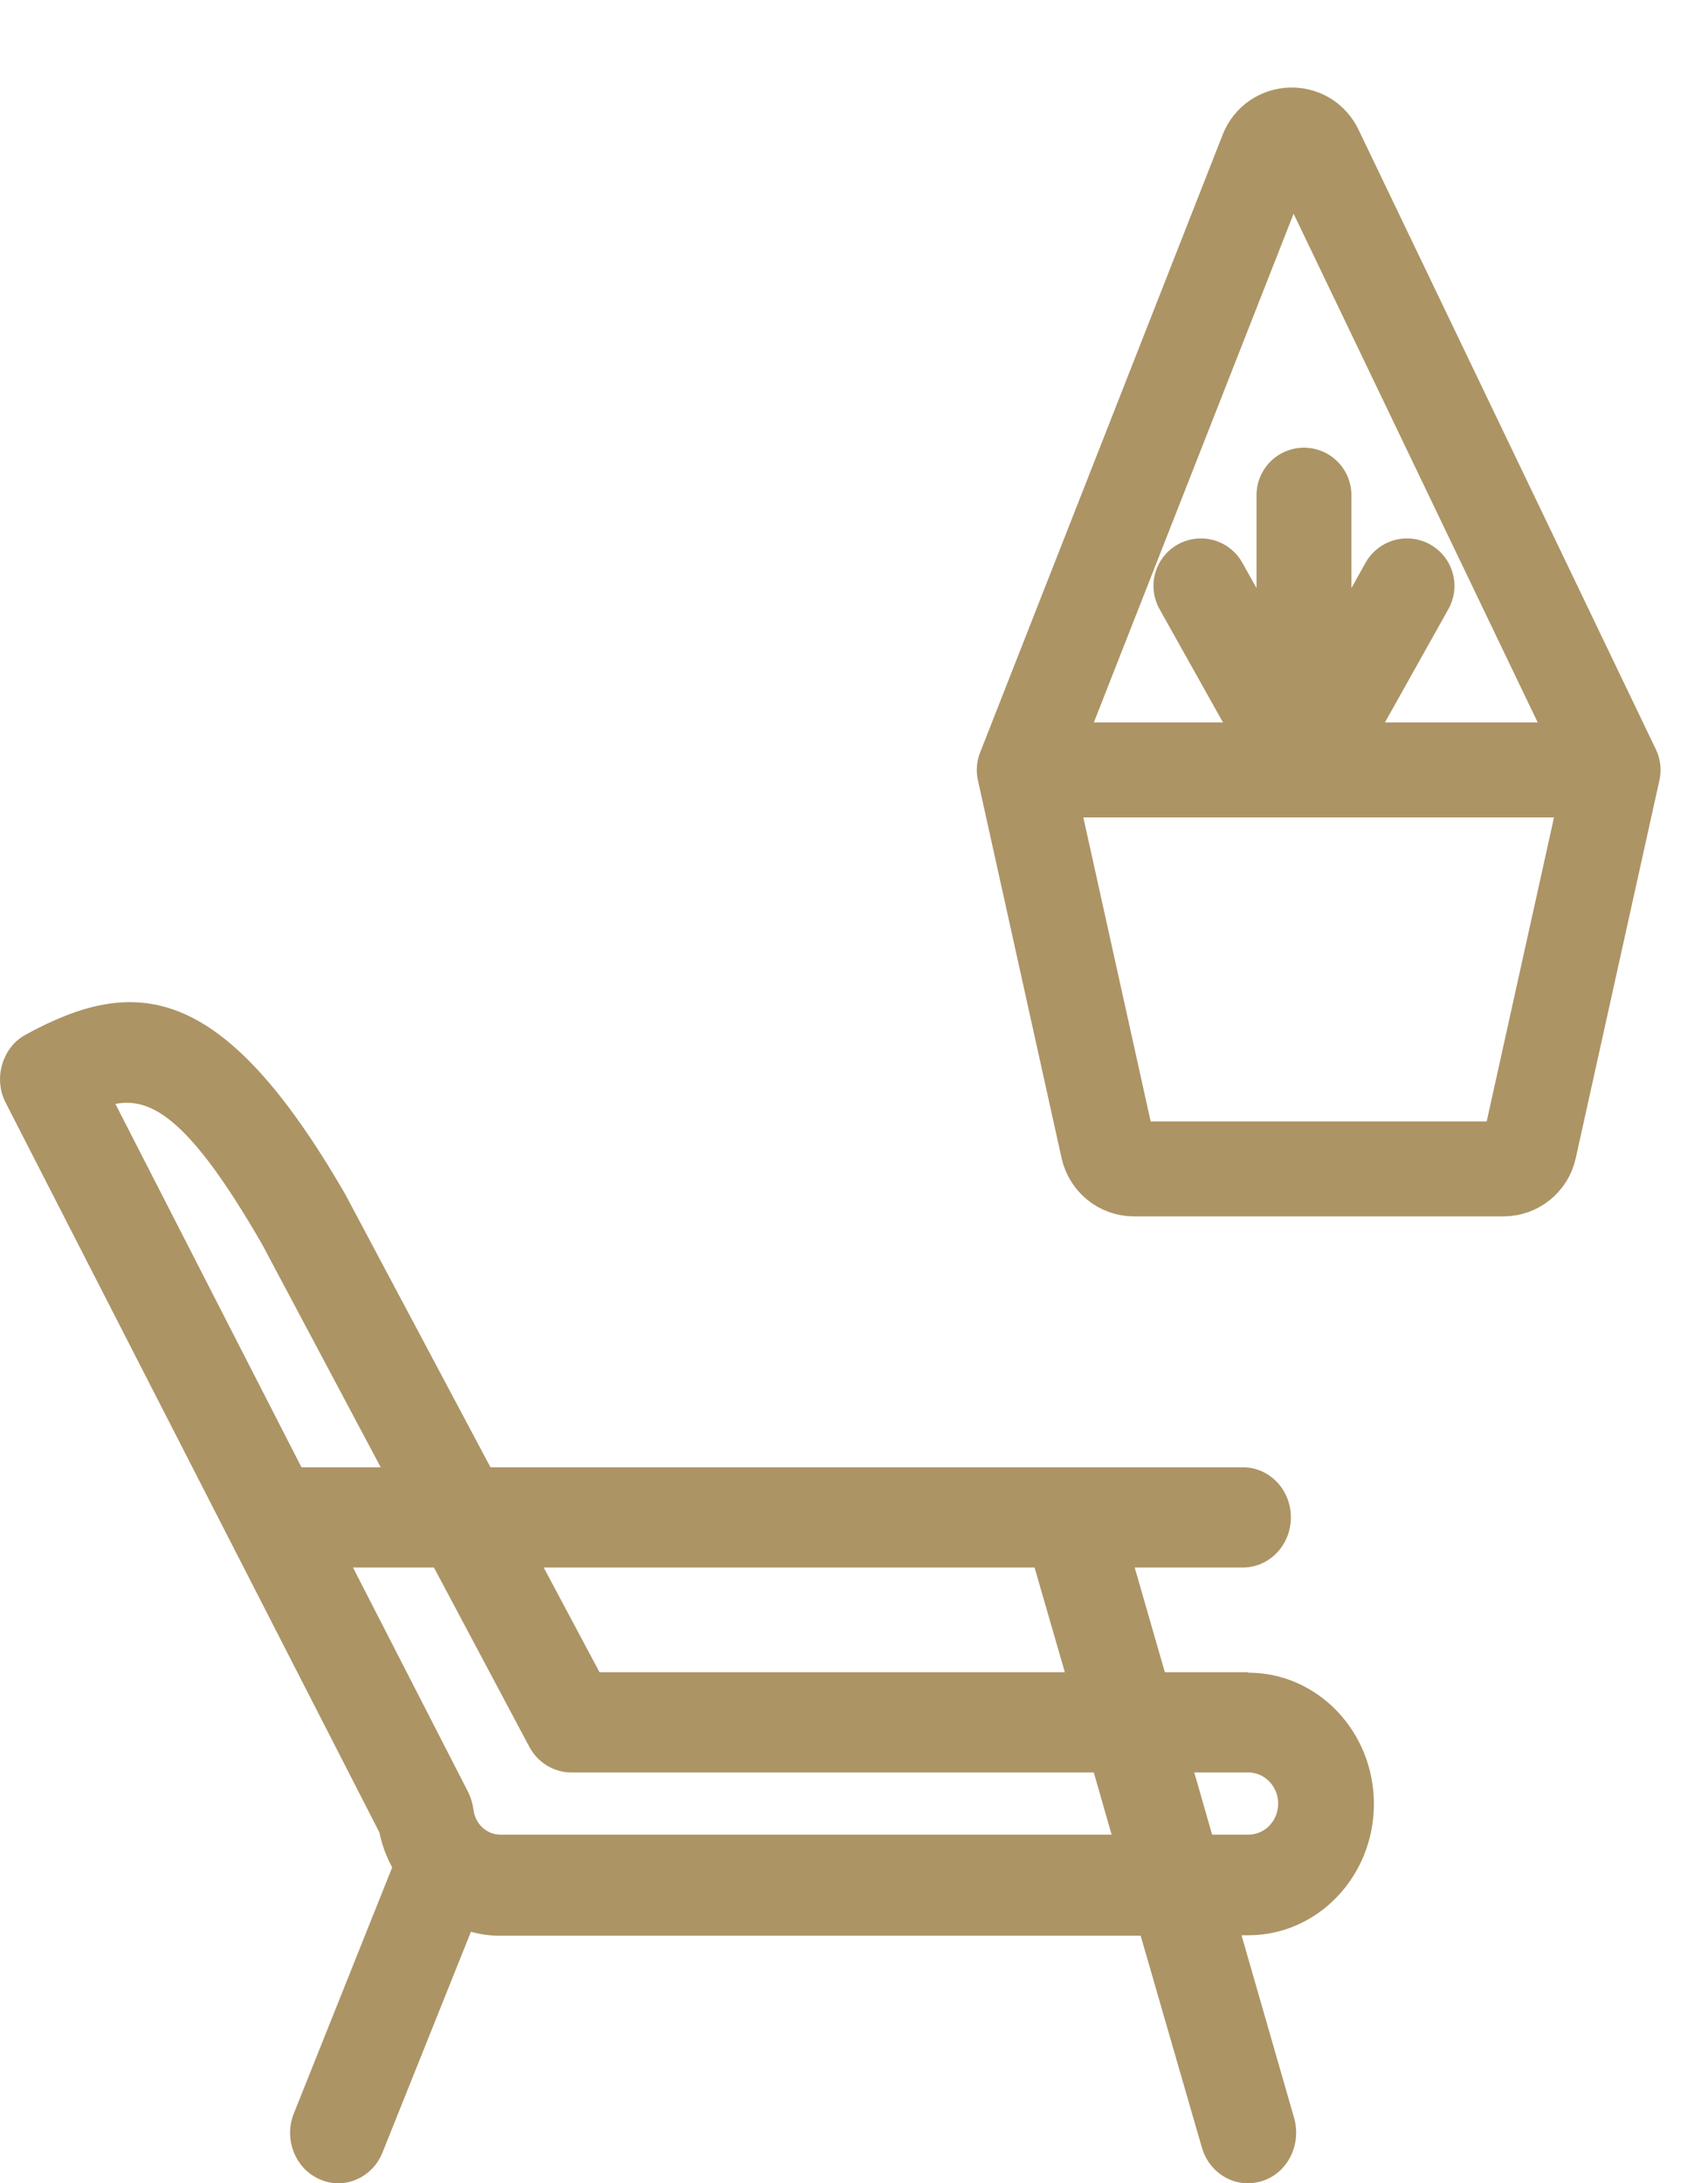 <svg width="18" height="23" viewBox="0 0 18 23" fill="none" xmlns="http://www.w3.org/2000/svg">
<path d="M13.151 17.616H12.276L11.958 16.513H13.097C13.376 16.513 13.604 16.279 13.604 15.985C13.604 15.69 13.376 15.457 13.097 15.457H5.169L3.639 12.582C2.343 10.339 1.423 10.269 0.27 10.9C0.149 10.965 0.063 11.078 0.023 11.213C-0.017 11.348 -0.004 11.493 0.059 11.615L3.998 19.303C4.025 19.434 4.07 19.556 4.133 19.672L3.096 22.266C2.989 22.533 3.11 22.846 3.37 22.958C3.433 22.986 3.5 23 3.563 23C3.76 23 3.949 22.879 4.03 22.678L4.963 20.35C5.062 20.378 5.165 20.392 5.272 20.392H12.021L12.667 22.626C12.734 22.855 12.936 23 13.151 23C13.2 23 13.25 22.991 13.299 22.977C13.568 22.893 13.716 22.598 13.64 22.318L13.084 20.387H13.156C13.887 20.387 14.479 19.766 14.479 19.004C14.479 18.242 13.887 17.621 13.156 17.621L13.151 17.616ZM10.903 16.513L11.222 17.616H6.318L5.73 16.513H10.899H10.903ZM2.764 13.111L4.012 15.457H3.177L1.216 11.629C1.607 11.554 2.015 11.811 2.764 13.111ZM5.272 19.327C5.129 19.327 5.008 19.214 4.99 19.065C4.981 18.999 4.963 18.939 4.936 18.883L3.72 16.513H4.573L5.578 18.401C5.667 18.569 5.838 18.672 6.022 18.672H11.527L11.715 19.327H5.272ZM13.151 19.327H12.774L12.586 18.672H13.156C13.326 18.672 13.47 18.817 13.47 18.999C13.47 19.182 13.331 19.327 13.156 19.327H13.151Z" fill="#AC9465"/>
<path d="M10.794 8.111L11.676 12.093C11.705 12.222 11.819 12.314 11.95 12.314H15.844C15.976 12.314 16.09 12.222 16.118 12.093L17 8.111M10.794 8.111H13.742M10.794 8.111L13.351 1.601C13.441 1.372 13.76 1.36 13.866 1.582L17 8.111M17 8.111H13.742M13.742 8.111V5.216M13.742 8.111L14.828 6.172M13.742 8.111L12.656 6.172" stroke="#AC9465" stroke-linecap="round" stroke-linejoin="round"/>
</svg>
